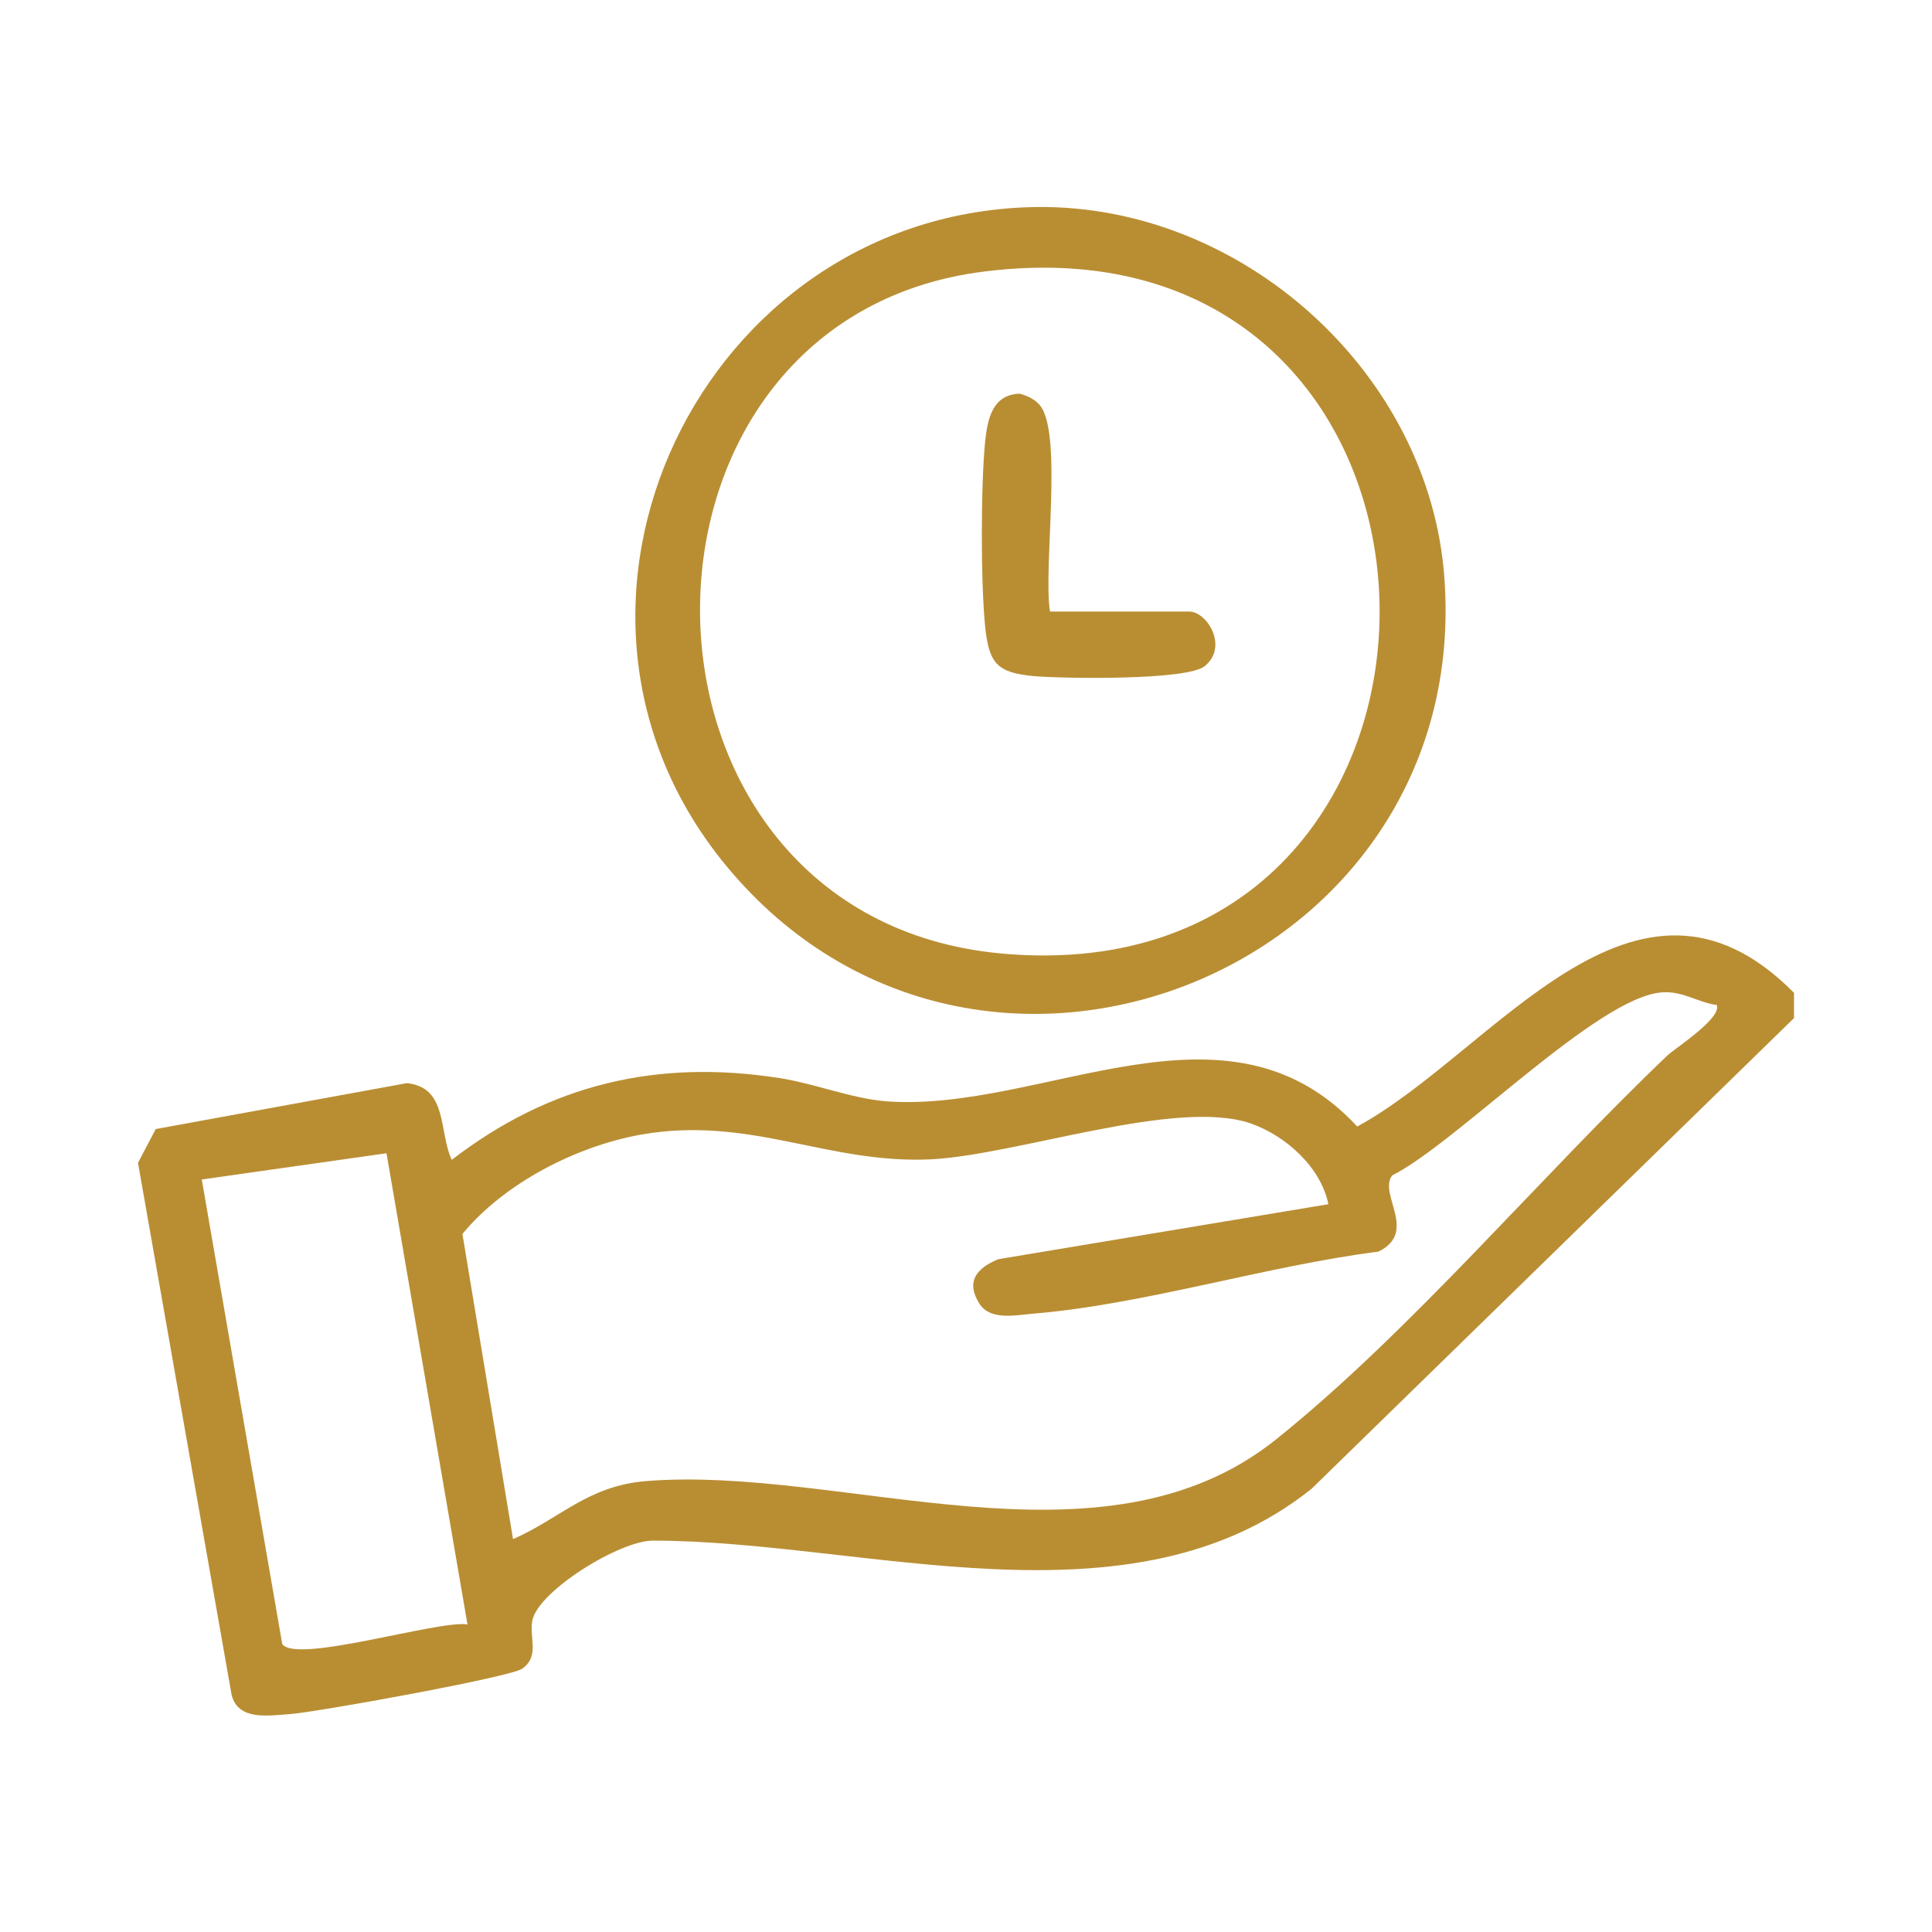 <svg width="80" height="80" viewBox="0 0 80 80" fill="none" xmlns="http://www.w3.org/2000/svg">
<path d="M74.286 41.092V42.157L54.314 61.643C46.811 67.658 35.788 63.794 27.028 63.794C25.665 63.794 22.27 65.882 22.04 67.115C21.914 67.846 22.354 68.577 21.621 69.099C21.097 69.454 13.112 70.895 12.001 70.978C11.079 71.041 9.864 71.25 9.591 70.185L5.714 48.151L6.448 46.752L16.843 44.851C18.561 45.018 18.163 46.898 18.708 48.026C22.773 44.893 27.216 43.848 32.288 44.642C33.755 44.872 35.222 45.477 36.689 45.603C43.185 46.083 50.793 40.799 56.2 46.647C61.858 43.577 67.705 34.45 74.286 41.112V41.092ZM71.058 41.614C70.262 41.488 69.675 41.029 68.816 41.092C66.154 41.279 60.307 47.336 57.646 48.673C57.059 49.446 58.736 51.012 57.08 51.827C52.469 52.411 47.356 54.02 42.787 54.395C42.054 54.458 41.027 54.688 40.566 53.999C39.979 53.08 40.419 52.516 41.341 52.14L55.005 49.863C54.691 48.318 53.224 47.023 51.799 46.522C48.718 45.457 42.159 47.817 38.554 48.005C34.279 48.214 31.072 46.188 26.546 46.981C23.863 47.462 20.887 48.986 19.148 51.096L21.244 63.731C23.234 62.854 24.324 61.538 26.734 61.33C34.949 60.661 45.637 65.381 52.847 59.596C58.4 55.147 63.807 48.694 69.046 43.702C69.382 43.389 71.436 42.073 71.058 41.572V41.614ZM19.357 67.261L16.004 47.754L8.355 48.84L11.687 68.075C12.253 68.911 18.1 67.094 19.336 67.261H19.357Z" fill="#B98E33"/>
<path d="M42.892 8.573C51.401 8.448 59.155 15.403 59.804 23.861C61.062 40.194 40.524 48.464 30.087 35.87C21.18 25.114 29.06 8.782 42.892 8.573ZM40.733 11.246C24.827 13.251 25.078 37.98 41.467 39.483C62.592 41.405 62.34 8.51 40.733 11.246Z" fill="#B98E33"/>
<path d="M43.479 25.323H49.242C49.976 25.323 50.877 26.764 49.892 27.579C49.179 28.184 44.024 28.101 42.808 27.997C41.299 27.85 40.964 27.495 40.796 25.991C40.608 24.112 40.608 20.123 40.796 18.243C40.901 17.303 41.111 16.342 42.221 16.301C42.536 16.384 42.85 16.53 43.06 16.781C44.024 17.951 43.185 23.548 43.479 25.323Z" fill="#B98E33"/>
</svg>
